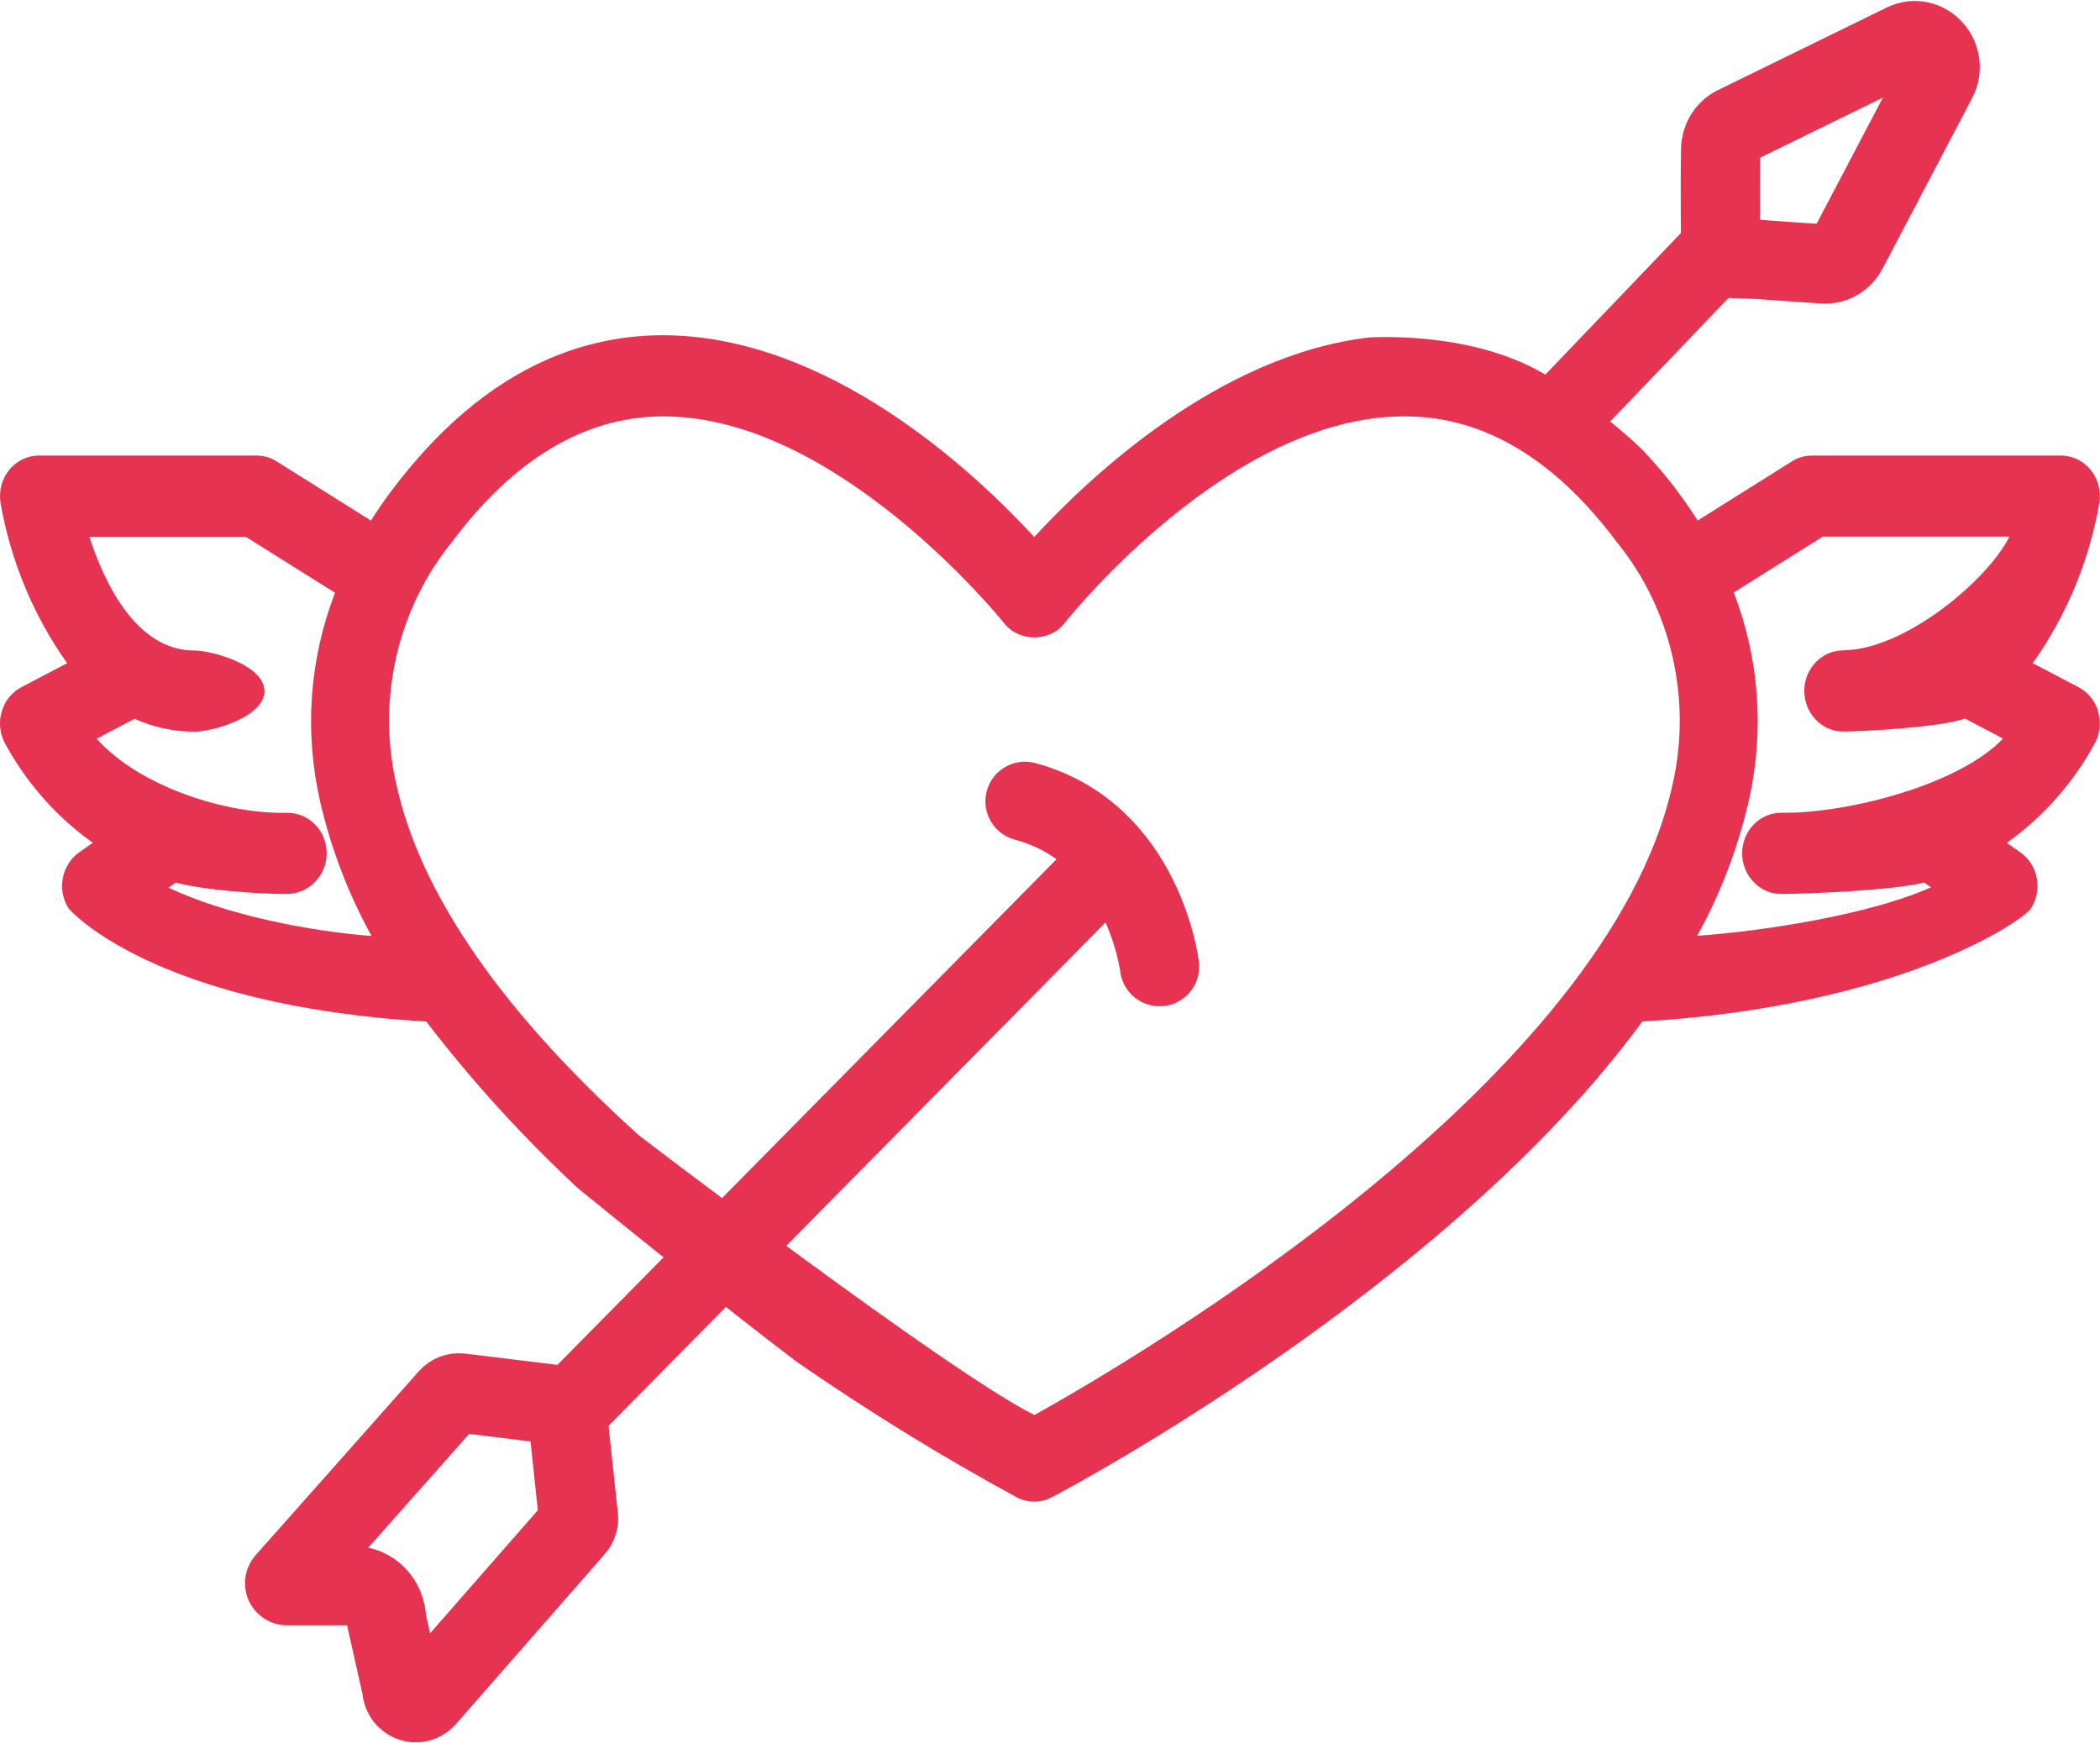 <svg width="106" height="88" viewBox="0 0 106 88" fill="none" xmlns="http://www.w3.org/2000/svg">
<g clip-path="url(#clip0_2017_35)">
<path d="M105.897 35.87C105.733 35.352 105.381 34.931 104.913 34.685L102.603 33.475C104.301 31.095 105.46 28.308 105.969 25.378C106.147 24.265 105.422 23.209 104.356 23.023C104.243 23.002 104.134 22.995 104.025 22.995H91.464C91.105 22.995 90.757 23.095 90.452 23.287L85.691 26.274C85.394 25.807 85.073 25.339 84.721 24.865C84.184 24.126 83.589 23.441 82.974 22.777C82.308 22.113 80.985 20.936 78.552 19.259C75.182 16.936 70.489 16.968 69.139 17.032C61.555 17.899 55.027 24.04 52.204 27.106C49.155 23.794 41.81 16.921 33.436 16.921H33.303C28.149 16.986 23.569 19.658 19.693 24.865C19.352 25.321 19.027 25.796 18.723 26.278L13.962 23.287C13.658 23.095 13.309 22.995 12.95 22.995H1.962C0.878 22.995 -1.36404e-06 23.915 -1.36404e-06 25.043C-1.36404e-06 25.154 0.01 25.268 0.027 25.386C0.537 28.312 1.695 31.099 3.39 33.475L1.08 34.685C0.113 35.191 -0.28 36.423 0.212 37.45C1.302 39.484 2.84 41.233 4.686 42.542L4.009 43.013C3.572 43.317 3.278 43.781 3.172 44.319C3.069 44.855 3.172 45.401 3.466 45.857C3.496 45.904 7.666 50.743 21.518 51.563C23.829 54.589 26.399 57.391 29.161 59.97C30.952 61.43 36.458 65.894 40.207 68.734C43.792 71.214 47.511 73.512 51.322 75.579C51.876 75.868 52.535 75.868 53.089 75.579C53.902 75.15 73.046 65.002 82.896 51.563C95.979 50.789 102.155 46.425 102.514 45.857C102.804 45.404 102.907 44.858 102.808 44.319C102.705 43.784 102.408 43.32 101.97 43.017L101.294 42.546C103.139 41.236 104.681 39.488 105.781 37.44C106.017 36.951 106.055 36.394 105.887 35.877L105.897 35.87ZM8.514 44.801L8.869 44.551C10.277 44.926 13.001 45.126 14.471 45.126C15.551 45.126 16.488 44.227 16.488 43.078C16.488 41.929 15.606 41.029 14.515 41.029C11.395 41.101 7.041 39.709 4.877 37.286L6.791 36.283C7.738 36.708 8.777 36.933 9.813 36.933C10.694 36.933 13.347 36.205 13.347 34.885C13.347 33.564 10.694 32.836 9.813 32.836C6.89 32.836 5.277 29.457 4.512 27.098H12.41L16.911 29.921C15.616 33.279 15.356 36.911 16.156 40.451C16.71 42.839 17.581 45.119 18.753 47.245C15.626 47.007 11.426 46.186 8.51 44.808L8.514 44.801ZM84.437 39.541C81.197 54.532 57.45 68.506 52.214 71.425C47.883 69.277 32.24 57.301 32.24 57.301C25.312 51.046 21.19 45.083 19.991 39.531C19.027 35.27 20.073 30.731 22.797 27.377C25.907 23.209 29.455 21.071 33.344 21.018H33.501C42.159 21.018 50.341 31.031 50.69 31.463C51.441 32.412 52.976 32.415 53.728 31.459C54.07 31.031 62.132 21.018 70.858 21.018C70.926 21.018 70.991 21.018 71.06 21.018C74.959 21.068 78.51 23.205 81.631 27.391C84.348 30.727 85.401 35.27 84.437 39.541ZM93.036 32.829C91.953 32.829 91.074 33.75 91.074 34.877C91.074 36.005 91.956 36.926 93.036 36.926C93.973 36.926 97.889 36.722 99.185 36.273L101.106 37.279C98.881 39.616 93.334 41.026 90.1 41.026C90.035 41.026 89.967 41.026 89.906 41.026H89.899C88.815 41.026 87.937 41.947 87.937 43.074C87.937 44.202 88.846 45.158 89.94 45.122C91.18 45.122 95.507 44.951 97.124 44.548L97.469 44.787C94.462 46.139 89.136 46.992 85.667 47.235C86.843 45.112 87.715 42.828 88.268 40.437C89.068 36.901 88.808 33.268 87.513 29.907L92.011 27.084H101.43C100.296 29.343 96.075 32.822 93.04 32.822L93.036 32.829Z" fill="#E63352"/>
<path d="M96.106 2.18L87.588 6.348C87.151 6.562 86.864 7.015 86.853 7.522C86.816 9.221 86.853 12.957 86.853 12.957C86.908 12.957 90.288 13.214 92.055 13.324C92.547 13.357 93.012 13.085 93.252 12.632L97.77 4.032C98.365 2.901 97.227 1.634 96.106 2.18Z" stroke="#E73352" stroke-width="4" stroke-miterlimit="10"/>
<path d="M78.982 20.779L86.471 12.957" stroke="#E73352" stroke-width="4" stroke-miterlimit="10"/>
<path d="M55.833 43.681L29.11 70.754C28.956 70.907 28.747 70.982 28.535 70.957L23.238 70.311C23.012 70.283 22.787 70.372 22.633 70.547L14.396 79.832C14.328 79.91 14.382 80.039 14.485 80.039H17.841C18.76 80.039 19.509 80.817 19.509 81.78L20.281 85.213C20.285 85.873 21.05 86.194 21.495 85.723L29.003 77.149C29.178 76.963 29.246 76.695 29.181 76.442L28.669 71.621" stroke="#E73352" stroke-width="4" stroke-miterlimit="10"/>
<path d="M58.53 48.791C58.53 48.791 57.73 42.064 51.739 40.448" stroke="#E73352" stroke-width="4" stroke-miterlimit="10" stroke-linecap="round"/>
</g>
<defs>
<clipPath id="clip0_2017_35">
<rect width="106" height="88" fill="white"/>
</clipPath>
</defs>
</svg>
